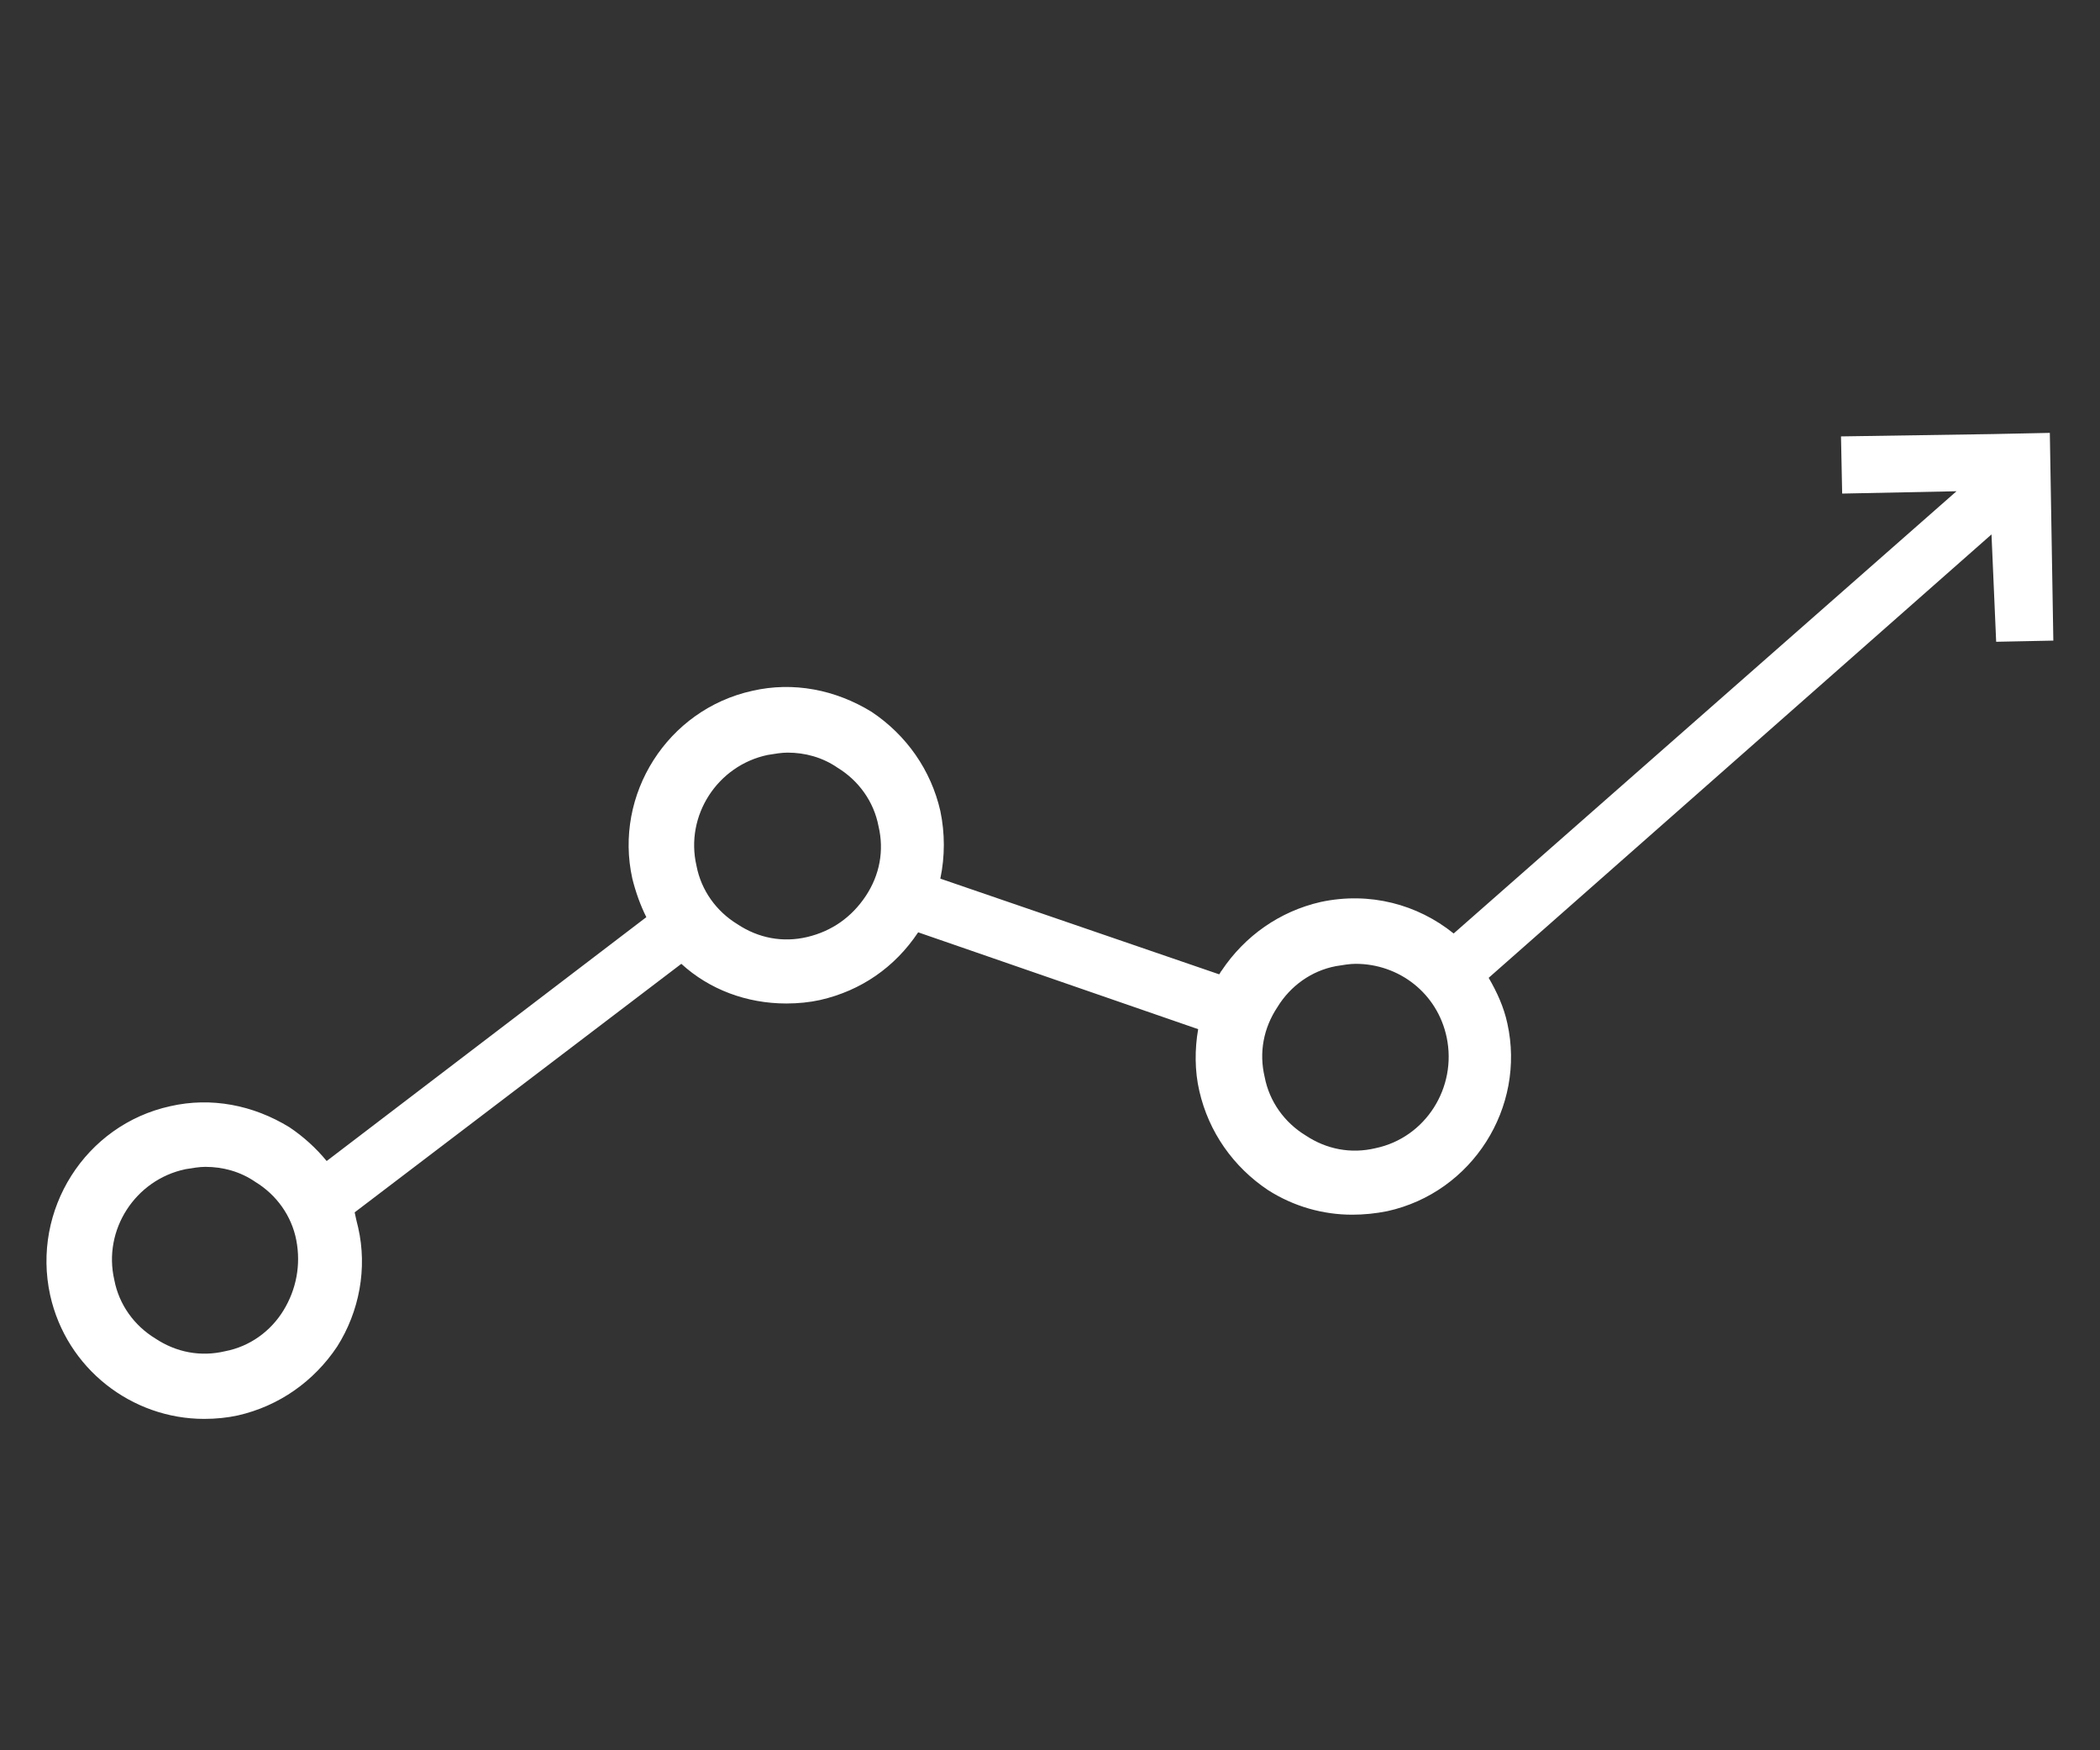 <svg xmlns="http://www.w3.org/2000/svg" xmlns:xlink="http://www.w3.org/1999/xlink" id="Capa_1" x="0px" y="0px" viewBox="0 0 180 150" style="enable-background:new 0 0 180 150;" xml:space="preserve">
<rect x="0" y="0" width="180" height="150" fill="#333333" stroke="none"/>
<style type="text/css">
	.st0{fill:#FFFFFF;}
</style>
<path class="st0" d="M171.1,55l4.9-0.1l-0.3-17.8l-0.1,0l-4.8,0.1l-13,0.2l0.1,4.9l9.8-0.2l-43.1,37.9c-3.1-2.5-7.2-3.6-11.4-2.7  c-3.5,0.8-6.5,2.9-8.5,5.9c-0.1,0.1-0.1,0.2-0.2,0.3l-23.9-8.2c0.4-1.9,0.4-3.9,0-5.8c-0.8-3.5-2.9-6.5-5.9-8.5  c-3.1-1.9-6.7-2.6-10.2-1.8c-7.3,1.6-11.9,8.9-10.3,16.1c0.3,1.2,0.7,2.3,1.2,3.3L28,99.5c-0.9-1.1-2-2.1-3.2-2.9  c-3.1-1.9-6.7-2.6-10.2-1.8C7.3,96.4,2.7,103.7,4.3,111c1.4,6.3,7,10.6,13.2,10.6c1,0,2-0.1,2.9-0.3c3.5-0.8,6.5-2.9,8.5-5.9  c1.9-3,2.6-6.7,1.8-10.2c-0.1-0.4-0.2-0.8-0.3-1.3l28-21.3c2.4,2.2,5.6,3.4,9,3.4c1,0,2-0.1,2.9-0.3c3.5-0.8,6.4-2.8,8.4-5.8l24,8.3  c-0.3,1.7-0.3,3.6,0.1,5.3c0.8,3.5,2.9,6.5,5.9,8.5c2.2,1.4,4.7,2.1,7.2,2.1c1,0,2-0.1,3-0.3c7.3-1.6,11.9-8.9,10.3-16.1  c-0.3-1.4-0.9-2.7-1.6-3.9l43.1-38L171.1,55z M24.3,112.3c-1.1,1.8-2.9,3.1-5,3.5c-2.1,0.5-4.2,0.1-6-1.1c-1.8-1.1-3.1-2.9-3.5-5  c-1-4.3,1.8-8.6,6.1-9.5c0.6-0.1,1.2-0.2,1.7-0.2c1.5,0,3,0.4,4.3,1.3c1.8,1.1,3.1,2.9,3.5,5C25.8,108.4,25.4,110.5,24.3,112.3z   M69.2,80.3c-2.1,0.5-4.2,0.1-6-1.1c-1.8-1.1-3.1-2.9-3.5-5c-1-4.3,1.8-8.6,6.1-9.5c0.6-0.1,1.2-0.2,1.7-0.2c1.5,0,3,0.4,4.3,1.3  c1.8,1.1,3.1,2.9,3.5,5c0.5,2.1,0.1,4.2-1.1,6C73,78.6,71.3,79.8,69.2,80.3z M117.9,98.4c-2.1,0.5-4.2,0.1-6-1.1  c-1.8-1.1-3.1-2.9-3.5-5c-0.5-2.1-0.1-4.2,1.1-6c1.1-1.8,2.9-3.1,5-3.5c0.6-0.1,1.2-0.2,1.7-0.2c3.7,0,7,2.5,7.8,6.3  C124.9,93.2,122.2,97.5,117.9,98.4z"></path>
</svg>